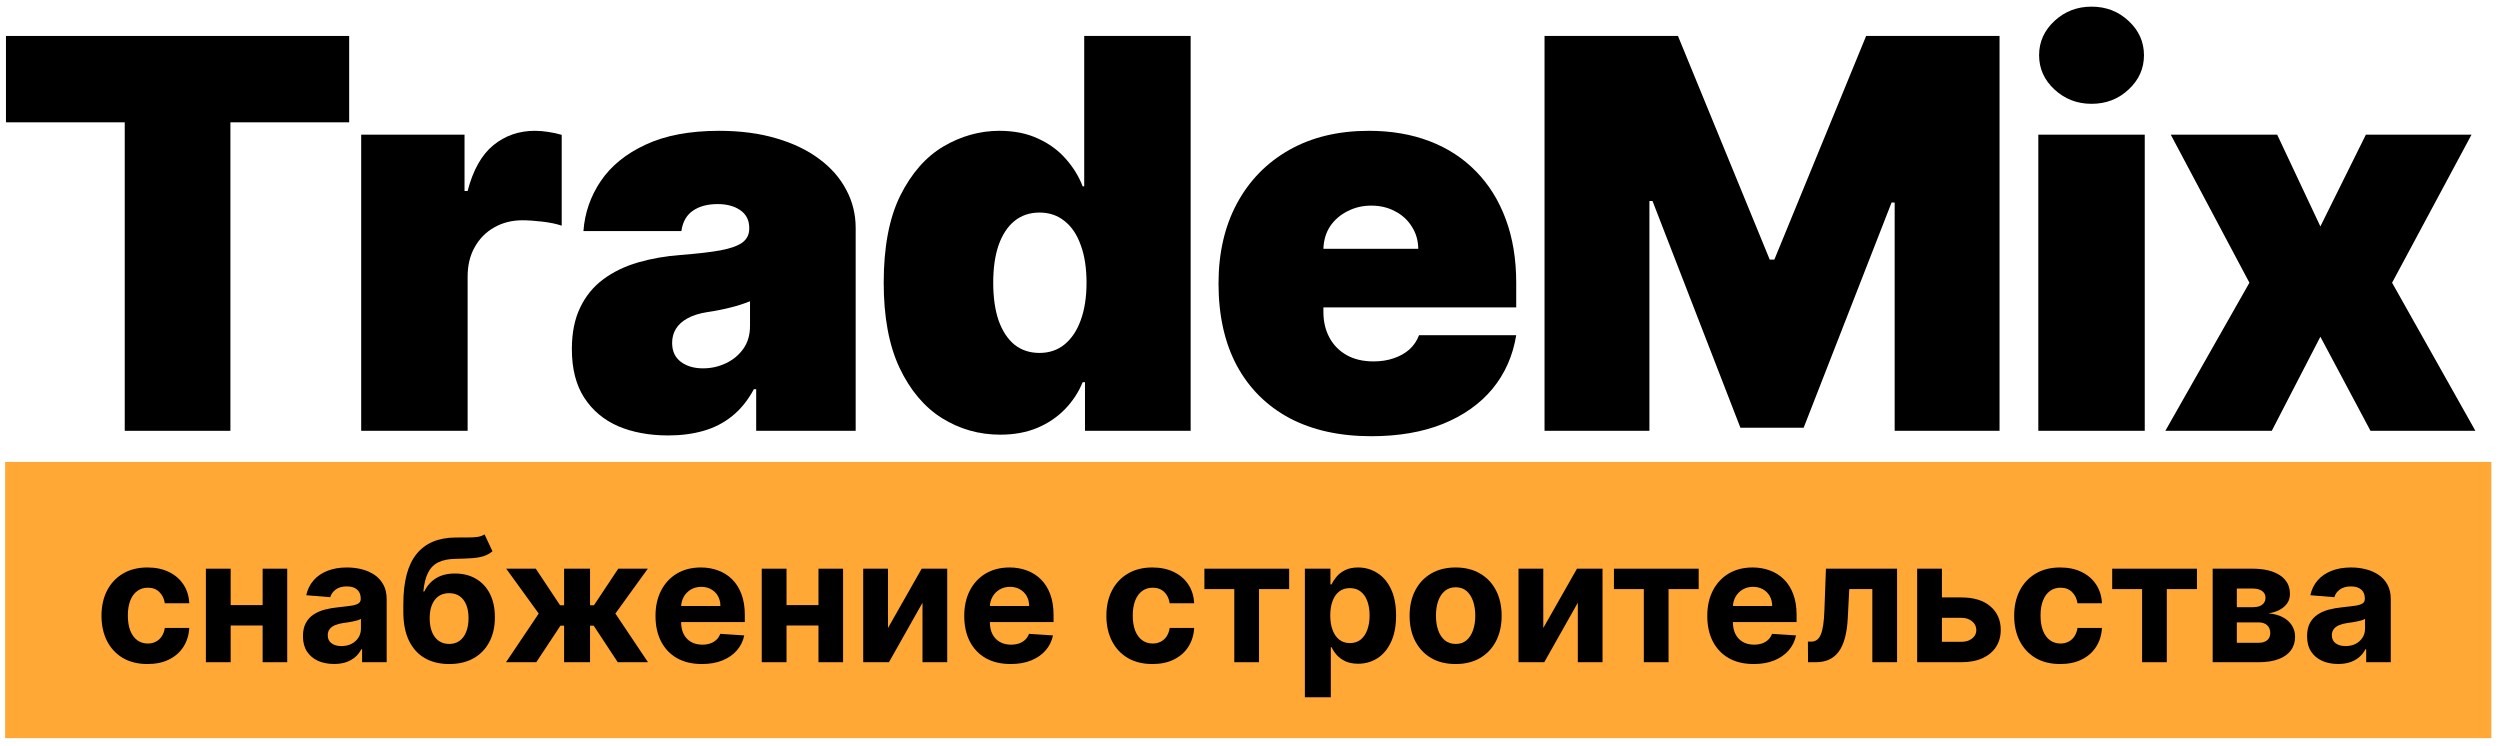 <?xml version="1.0" encoding="UTF-8"?> <svg xmlns="http://www.w3.org/2000/svg" width="181" height="54" viewBox="0 0 181 54" fill="none"> <path d="M0.372 33.444H180.372V53.444H0.372V33.444Z" fill="#FFA835"></path> <path d="M0.432 8.856V2.603H25.28V8.856H16.681V31.191H9.031V8.856H0.432Z" fill="black"></path> <path d="M26.15 31.191V9.75H33.632V13.826H33.856C34.246 12.318 34.865 11.216 35.712 10.518C36.568 9.82 37.569 9.471 38.713 9.471C39.048 9.471 39.379 9.499 39.705 9.554C40.039 9.601 40.361 9.671 40.668 9.764V16.338C40.286 16.208 39.816 16.11 39.258 16.045C38.699 15.98 38.22 15.948 37.82 15.948C37.066 15.948 36.387 16.12 35.782 16.464C35.186 16.799 34.716 17.274 34.372 17.888C34.028 18.493 33.856 19.205 33.856 20.024V31.191H26.15Z" fill="black"></path> <path d="M48.383 31.526C47.015 31.526 45.805 31.303 44.753 30.856C43.711 30.4 42.892 29.711 42.296 28.79C41.701 27.869 41.403 26.696 41.403 25.272C41.403 24.1 41.603 23.099 42.003 22.271C42.403 21.434 42.962 20.75 43.678 20.219C44.395 19.689 45.228 19.284 46.177 19.005C47.136 18.726 48.169 18.544 49.276 18.46C50.476 18.367 51.44 18.256 52.166 18.125C52.901 17.986 53.431 17.795 53.757 17.553C54.083 17.302 54.245 16.971 54.245 16.562V16.506C54.245 15.948 54.031 15.52 53.603 15.222C53.175 14.924 52.626 14.775 51.956 14.775C51.221 14.775 50.621 14.938 50.155 15.264C49.699 15.58 49.425 16.069 49.332 16.729H42.241C42.334 15.427 42.748 14.226 43.483 13.128C44.227 12.021 45.312 11.136 46.735 10.476C48.159 9.806 49.937 9.471 52.068 9.471C53.603 9.471 54.981 9.652 56.2 10.015C57.419 10.369 58.456 10.867 59.312 11.509C60.169 12.142 60.82 12.886 61.267 13.742C61.723 14.589 61.951 15.51 61.951 16.506V31.191H54.748V28.176H54.58C54.152 28.976 53.631 29.623 53.017 30.116C52.412 30.609 51.719 30.968 50.937 31.191C50.165 31.414 49.313 31.526 48.383 31.526ZM50.895 26.668C51.481 26.668 52.031 26.547 52.542 26.305C53.063 26.063 53.487 25.714 53.813 25.258C54.138 24.802 54.301 24.249 54.301 23.597V21.811C54.096 21.894 53.878 21.973 53.645 22.048C53.422 22.122 53.18 22.192 52.919 22.257C52.668 22.322 52.398 22.383 52.11 22.439C51.831 22.494 51.537 22.546 51.23 22.592C50.635 22.685 50.146 22.839 49.764 23.053C49.392 23.258 49.113 23.514 48.927 23.821C48.75 24.118 48.662 24.453 48.662 24.826C48.662 25.421 48.871 25.877 49.29 26.194C49.709 26.51 50.244 26.668 50.895 26.668Z" fill="black"></path> <path d="M72.411 31.47C70.885 31.47 69.48 31.07 68.195 30.27C66.921 29.469 65.897 28.255 65.124 26.626C64.361 24.998 63.98 22.946 63.98 20.47C63.98 17.883 64.38 15.78 65.18 14.161C65.99 12.542 67.032 11.355 68.307 10.601C69.591 9.848 70.941 9.471 72.355 9.471C73.416 9.471 74.347 9.657 75.147 10.029C75.947 10.392 76.617 10.88 77.157 11.495C77.697 12.1 78.106 12.765 78.385 13.491H78.497V2.603H86.203V31.191H78.553V27.673H78.385C78.088 28.399 77.66 29.051 77.101 29.628C76.552 30.195 75.882 30.647 75.091 30.982C74.309 31.307 73.416 31.47 72.411 31.47ZM75.259 25.552C75.966 25.552 76.571 25.347 77.073 24.937C77.585 24.518 77.976 23.932 78.246 23.178C78.525 22.415 78.665 21.513 78.665 20.47C78.665 19.41 78.525 18.502 78.246 17.748C77.976 16.985 77.585 16.404 77.073 16.003C76.571 15.594 75.966 15.389 75.259 15.389C74.551 15.389 73.947 15.594 73.444 16.003C72.951 16.404 72.569 16.985 72.299 17.748C72.039 18.502 71.909 19.41 71.909 20.47C71.909 21.531 72.039 22.443 72.299 23.206C72.569 23.96 72.951 24.542 73.444 24.951C73.947 25.351 74.551 25.552 75.259 25.552Z" fill="black"></path> <path d="M99.277 31.582C96.987 31.582 95.014 31.144 93.358 30.27C91.711 29.386 90.441 28.12 89.547 26.473C88.663 24.816 88.221 22.834 88.221 20.526C88.221 18.311 88.668 16.376 89.561 14.719C90.455 13.063 91.716 11.774 93.344 10.853C94.973 9.931 96.894 9.471 99.109 9.471C100.728 9.471 102.194 9.722 103.506 10.224C104.818 10.727 105.94 11.457 106.87 12.416C107.801 13.365 108.518 14.519 109.02 15.878C109.523 17.236 109.774 18.767 109.774 20.47V22.257H90.622V18.014H102.683C102.673 17.399 102.515 16.86 102.208 16.394C101.91 15.92 101.506 15.552 100.994 15.292C100.491 15.022 99.919 14.887 99.277 14.887C98.653 14.887 98.081 15.022 97.56 15.292C97.039 15.552 96.62 15.915 96.303 16.38C95.996 16.846 95.834 17.39 95.815 18.014V22.592C95.815 23.281 95.959 23.895 96.248 24.435C96.536 24.974 96.95 25.398 97.49 25.705C98.03 26.012 98.681 26.166 99.444 26.166C99.975 26.166 100.459 26.091 100.896 25.942C101.343 25.793 101.724 25.579 102.041 25.3C102.357 25.012 102.59 24.667 102.739 24.267H109.774C109.532 25.756 108.96 27.05 108.057 28.148C107.154 29.237 105.958 30.084 104.469 30.688C102.99 31.284 101.259 31.582 99.277 31.582Z" fill="black"></path> <path d="M111.824 2.603H121.484L128.128 18.795H128.463L135.108 2.603H144.767V31.191H137.174V14.663H136.95L130.585 30.968H126.006L119.641 14.552H119.418V31.191H111.824V2.603Z" fill="black"></path> <path d="M147.574 31.191V9.75H155.28V31.191H147.574ZM151.427 7.516C150.385 7.516 149.492 7.172 148.747 6.483C148.003 5.795 147.63 4.966 147.63 3.999C147.63 3.031 148.003 2.203 148.747 1.514C149.492 0.825 150.385 0.481 151.427 0.481C152.479 0.481 153.372 0.825 154.107 1.514C154.852 2.203 155.224 3.031 155.224 3.999C155.224 4.966 154.852 5.795 154.107 6.483C153.372 7.172 152.479 7.516 151.427 7.516Z" fill="black"></path> <path d="M164.868 9.75L167.995 16.394L171.289 9.75H178.938L173.187 20.47L179.218 31.191H171.624L167.995 24.379L164.477 31.191H156.771L162.858 20.47L157.162 9.75H164.868Z" fill="black"></path> <path d="M10.68 48.076C9.987 48.076 9.39 47.929 8.89 47.635C8.394 47.339 8.012 46.927 7.744 46.401C7.48 45.875 7.348 45.27 7.348 44.585C7.348 43.892 7.481 43.283 7.749 42.76C8.019 42.234 8.403 41.824 8.899 41.53C9.396 41.234 9.987 41.085 10.671 41.085C11.262 41.085 11.779 41.192 12.223 41.407C12.666 41.621 13.018 41.923 13.276 42.31C13.535 42.698 13.677 43.154 13.704 43.677H11.932C11.882 43.339 11.75 43.067 11.535 42.861C11.324 42.653 11.046 42.549 10.702 42.549C10.411 42.549 10.157 42.628 9.94 42.787C9.725 42.942 9.557 43.17 9.437 43.47C9.317 43.77 9.256 44.133 9.256 44.559C9.256 44.991 9.315 45.358 9.433 45.661C9.553 45.963 9.722 46.194 9.94 46.353C10.157 46.511 10.411 46.591 10.702 46.591C10.917 46.591 11.109 46.547 11.28 46.458C11.453 46.37 11.595 46.242 11.707 46.075C11.822 45.904 11.897 45.7 11.932 45.462H13.704C13.675 45.979 13.533 46.435 13.281 46.829C13.031 47.219 12.686 47.525 12.245 47.745C11.804 47.966 11.282 48.076 10.68 48.076Z" fill="black"></path> <path d="M19.618 43.809V45.286H16.083V43.809H19.618ZM16.7 41.173V47.944H14.906V41.173H16.7ZM20.795 41.173V47.944H19.014V41.173H20.795Z" fill="black"></path> <path d="M24.183 48.072C23.751 48.072 23.366 47.997 23.028 47.847C22.69 47.694 22.422 47.469 22.225 47.172C22.032 46.873 21.934 46.499 21.934 46.053C21.934 45.677 22.004 45.361 22.142 45.105C22.28 44.849 22.468 44.644 22.706 44.488C22.944 44.332 23.214 44.215 23.517 44.135C23.823 44.056 24.143 44 24.478 43.968C24.872 43.927 25.189 43.889 25.43 43.853C25.671 43.815 25.846 43.759 25.954 43.686C26.063 43.612 26.118 43.504 26.118 43.36V43.333C26.118 43.054 26.029 42.838 25.853 42.685C25.68 42.532 25.433 42.456 25.113 42.456C24.775 42.456 24.506 42.531 24.306 42.681C24.106 42.828 23.974 43.013 23.909 43.236L22.172 43.095C22.261 42.684 22.434 42.328 22.693 42.028C22.951 41.726 23.285 41.494 23.693 41.332C24.105 41.167 24.581 41.085 25.121 41.085C25.497 41.085 25.858 41.129 26.201 41.217C26.548 41.306 26.855 41.442 27.123 41.627C27.393 41.812 27.606 42.05 27.762 42.341C27.918 42.629 27.995 42.975 27.995 43.377V47.944H26.215V47.005H26.162C26.053 47.217 25.907 47.403 25.725 47.565C25.543 47.723 25.324 47.848 25.069 47.939C24.813 48.028 24.517 48.072 24.183 48.072ZM24.72 46.776C24.997 46.776 25.24 46.721 25.452 46.613C25.664 46.501 25.83 46.351 25.95 46.163C26.071 45.975 26.131 45.762 26.131 45.524V44.805C26.072 44.844 25.991 44.879 25.888 44.911C25.788 44.941 25.675 44.968 25.549 44.995C25.423 45.019 25.296 45.041 25.17 45.061C25.044 45.079 24.929 45.095 24.826 45.11C24.606 45.142 24.413 45.193 24.249 45.264C24.084 45.334 23.956 45.43 23.865 45.55C23.774 45.668 23.729 45.815 23.729 45.991C23.729 46.247 23.821 46.442 24.006 46.577C24.194 46.71 24.432 46.776 24.72 46.776Z" fill="black"></path> <path d="M35.081 38.687L35.654 39.913C35.463 40.071 35.252 40.189 35.019 40.265C34.787 40.339 34.51 40.387 34.186 40.411C33.866 40.434 33.475 40.45 33.014 40.459C32.491 40.465 32.065 40.549 31.735 40.711C31.406 40.872 31.157 41.126 30.986 41.473C30.816 41.817 30.704 42.267 30.651 42.822H30.717C30.92 42.407 31.205 42.087 31.572 41.861C31.943 41.635 32.4 41.522 32.943 41.522C33.519 41.522 34.023 41.648 34.455 41.901C34.89 42.153 35.228 42.516 35.469 42.989C35.71 43.462 35.83 44.03 35.83 44.691C35.83 45.378 35.695 45.977 35.425 46.485C35.157 46.99 34.777 47.383 34.283 47.662C33.789 47.938 33.202 48.076 32.52 48.076C31.835 48.076 31.245 47.932 30.748 47.644C30.254 47.356 29.872 46.931 29.602 46.37C29.335 45.809 29.201 45.118 29.201 44.298V43.743C29.201 42.112 29.518 40.903 30.153 40.115C30.788 39.328 31.721 38.928 32.952 38.916C33.287 38.911 33.59 38.909 33.86 38.912C34.13 38.915 34.367 38.902 34.57 38.872C34.775 38.843 34.946 38.781 35.081 38.687ZM32.529 46.621C32.817 46.621 33.064 46.547 33.269 46.397C33.478 46.247 33.638 46.032 33.75 45.753C33.864 45.474 33.922 45.14 33.922 44.752C33.922 44.368 33.864 44.041 33.75 43.774C33.638 43.504 33.478 43.298 33.269 43.157C33.061 43.016 32.811 42.945 32.52 42.945C32.303 42.945 32.107 42.985 31.934 43.064C31.76 43.144 31.612 43.261 31.489 43.417C31.368 43.57 31.274 43.759 31.206 43.986C31.142 44.209 31.11 44.465 31.11 44.752C31.11 45.331 31.234 45.788 31.484 46.123C31.737 46.455 32.085 46.621 32.529 46.621Z" fill="black"></path> <path d="M36.636 47.944L39.003 44.422L36.649 41.173H38.791L40.55 43.822H40.841V41.173H42.719V43.822H43.001L44.76 41.173H46.902L44.553 44.422L46.915 47.944H44.724L42.983 45.299H42.719V47.944H40.841V45.299H40.577L38.827 47.944H36.636Z" fill="black"></path> <path d="M50.817 48.076C50.121 48.076 49.521 47.935 49.019 47.653C48.519 47.368 48.134 46.965 47.864 46.445C47.594 45.922 47.458 45.303 47.458 44.589C47.458 43.893 47.594 43.282 47.864 42.756C48.134 42.23 48.515 41.82 49.006 41.526C49.499 41.232 50.078 41.085 50.742 41.085C51.189 41.085 51.605 41.157 51.99 41.301C52.378 41.442 52.716 41.655 53.004 41.94C53.294 42.225 53.521 42.584 53.682 43.016C53.844 43.445 53.925 43.947 53.925 44.523V45.039H48.208V43.875H52.157C52.157 43.605 52.099 43.365 51.981 43.157C51.863 42.948 51.7 42.785 51.492 42.668C51.286 42.547 51.047 42.487 50.773 42.487C50.488 42.487 50.235 42.553 50.015 42.685C49.798 42.815 49.627 42.989 49.504 43.21C49.38 43.427 49.317 43.67 49.314 43.937V45.043C49.314 45.378 49.376 45.668 49.499 45.912C49.626 46.156 49.803 46.344 50.033 46.476C50.262 46.608 50.534 46.674 50.848 46.674C51.057 46.674 51.248 46.645 51.421 46.586C51.594 46.527 51.743 46.439 51.866 46.322C51.99 46.204 52.084 46.06 52.148 45.89L53.885 46.004C53.797 46.422 53.616 46.786 53.343 47.097C53.073 47.406 52.723 47.647 52.294 47.82C51.868 47.991 51.376 48.076 50.817 48.076Z" fill="black"></path> <path d="M59.862 43.809V45.286H56.327V43.809H59.862ZM56.944 41.173V47.944H55.15V41.173H56.944ZM61.039 41.173V47.944H59.258V41.173H61.039Z" fill="black"></path> <path d="M64.29 45.467L66.728 41.173H68.579V47.944H66.789V43.637L64.361 47.944H62.496V41.173H64.29V45.467Z" fill="black"></path> <path d="M73.17 48.076C72.473 48.076 71.874 47.935 71.371 47.653C70.872 47.368 70.487 46.965 70.216 46.445C69.946 45.922 69.811 45.303 69.811 44.589C69.811 43.893 69.946 43.282 70.216 42.756C70.487 42.23 70.867 41.82 71.358 41.526C71.852 41.232 72.431 41.085 73.095 41.085C73.541 41.085 73.957 41.157 74.342 41.301C74.73 41.442 75.068 41.655 75.356 41.94C75.647 42.225 75.873 42.584 76.035 43.016C76.197 43.445 76.277 43.947 76.277 44.523V45.039H70.56V43.875H74.51C74.51 43.605 74.451 43.365 74.333 43.157C74.216 42.948 74.053 42.785 73.844 42.668C73.638 42.547 73.399 42.487 73.126 42.487C72.841 42.487 72.588 42.553 72.368 42.685C72.15 42.815 71.98 42.989 71.856 43.21C71.733 43.427 71.67 43.67 71.667 43.937V45.043C71.667 45.378 71.728 45.668 71.852 45.912C71.978 46.156 72.156 46.344 72.385 46.476C72.614 46.608 72.886 46.674 73.201 46.674C73.409 46.674 73.6 46.645 73.774 46.586C73.947 46.527 74.095 46.439 74.219 46.322C74.342 46.204 74.436 46.06 74.501 45.89L76.238 46.004C76.15 46.422 75.969 46.786 75.695 47.097C75.425 47.406 75.075 47.647 74.646 47.82C74.22 47.991 73.728 48.076 73.17 48.076Z" fill="black"></path> <path d="M83.435 48.076C82.741 48.076 82.145 47.929 81.645 47.635C81.148 47.339 80.766 46.927 80.499 46.401C80.234 45.875 80.102 45.27 80.102 44.585C80.102 43.892 80.236 43.283 80.503 42.76C80.774 42.234 81.157 41.824 81.654 41.53C82.15 41.234 82.741 41.085 83.426 41.085C84.016 41.085 84.534 41.192 84.977 41.407C85.421 41.621 85.772 41.923 86.031 42.31C86.29 42.698 86.432 43.154 86.458 43.677H84.686C84.636 43.339 84.504 43.067 84.29 42.861C84.078 42.653 83.8 42.549 83.457 42.549C83.166 42.549 82.912 42.628 82.694 42.787C82.48 42.942 82.312 43.17 82.192 43.47C82.071 43.77 82.011 44.133 82.011 44.559C82.011 44.991 82.07 45.358 82.187 45.661C82.308 45.963 82.477 46.194 82.694 46.353C82.912 46.511 83.166 46.591 83.457 46.591C83.671 46.591 83.864 46.547 84.034 46.458C84.207 46.37 84.35 46.242 84.462 46.075C84.576 45.904 84.651 45.7 84.686 45.462H86.458C86.429 45.979 86.288 46.435 86.035 46.829C85.785 47.219 85.44 47.525 84.999 47.745C84.559 47.966 84.037 48.076 83.435 48.076Z" fill="black"></path> <path d="M87.199 42.65V41.173H93.335V42.65H91.153V47.944H89.363V42.65H87.199Z" fill="black"></path> <path d="M94.473 50.483V41.173H96.324V42.31H96.408C96.49 42.128 96.609 41.943 96.765 41.755C96.924 41.564 97.13 41.406 97.382 41.279C97.638 41.15 97.955 41.085 98.334 41.085C98.828 41.085 99.284 41.215 99.701 41.473C100.118 41.729 100.452 42.115 100.701 42.632C100.951 43.147 101.076 43.792 101.076 44.567C101.076 45.323 100.954 45.96 100.71 46.48C100.469 46.998 100.14 47.39 99.723 47.657C99.309 47.922 98.844 48.054 98.33 48.054C97.966 48.054 97.656 47.994 97.4 47.873C97.147 47.753 96.94 47.602 96.778 47.419C96.617 47.234 96.493 47.048 96.408 46.859H96.351V50.483H94.473ZM96.311 44.559C96.311 44.961 96.367 45.312 96.479 45.612C96.59 45.912 96.752 46.145 96.964 46.313C97.175 46.477 97.432 46.56 97.735 46.56C98.041 46.56 98.299 46.476 98.511 46.309C98.722 46.138 98.882 45.903 98.991 45.603C99.103 45.301 99.159 44.952 99.159 44.559C99.159 44.168 99.104 43.824 98.996 43.527C98.887 43.23 98.727 42.998 98.515 42.831C98.304 42.663 98.043 42.579 97.735 42.579C97.429 42.579 97.171 42.66 96.959 42.822C96.751 42.983 96.59 43.213 96.479 43.51C96.367 43.806 96.311 44.156 96.311 44.559Z" fill="black"></path> <path d="M105.387 48.076C104.702 48.076 104.11 47.931 103.611 47.64C103.114 47.346 102.731 46.937 102.46 46.414C102.19 45.888 102.055 45.279 102.055 44.585C102.055 43.886 102.19 43.274 102.46 42.751C102.731 42.225 103.114 41.817 103.611 41.526C104.11 41.232 104.702 41.085 105.387 41.085C106.072 41.085 106.662 41.232 107.159 41.526C107.659 41.817 108.044 42.225 108.314 42.751C108.584 43.274 108.719 43.886 108.719 44.585C108.719 45.279 108.584 45.888 108.314 46.414C108.044 46.937 107.659 47.346 107.159 47.64C106.662 47.931 106.072 48.076 105.387 48.076ZM105.396 46.621C105.707 46.621 105.967 46.533 106.176 46.357C106.385 46.178 106.542 45.934 106.648 45.625C106.756 45.317 106.811 44.966 106.811 44.572C106.811 44.178 106.756 43.827 106.648 43.518C106.542 43.21 106.385 42.966 106.176 42.787C105.967 42.607 105.707 42.518 105.396 42.518C105.081 42.518 104.817 42.607 104.602 42.787C104.391 42.966 104.231 43.21 104.122 43.518C104.016 43.827 103.963 44.178 103.963 44.572C103.963 44.966 104.016 45.317 104.122 45.625C104.231 45.934 104.391 46.178 104.602 46.357C104.817 46.533 105.081 46.621 105.396 46.621Z" fill="black"></path> <path d="M111.734 45.467L114.172 41.173H116.023V47.944H114.234V43.637L111.805 47.944H109.94V41.173H111.734V45.467Z" fill="black"></path> <path d="M116.849 42.65V41.173H122.984V42.65H120.803V47.944H119.013V42.65H116.849Z" fill="black"></path> <path d="M126.966 48.076C126.269 48.076 125.67 47.935 125.168 47.653C124.668 47.368 124.283 46.965 124.013 46.445C123.742 45.922 123.607 45.303 123.607 44.589C123.607 43.893 123.742 43.282 124.013 42.756C124.283 42.23 124.664 41.82 125.154 41.526C125.648 41.232 126.227 41.085 126.891 41.085C127.338 41.085 127.753 41.157 128.138 41.301C128.526 41.442 128.864 41.655 129.152 41.94C129.443 42.225 129.669 42.584 129.831 43.016C129.993 43.445 130.073 43.947 130.073 44.523V45.039H124.356V43.875H128.306C128.306 43.605 128.247 43.365 128.13 43.157C128.012 42.948 127.849 42.785 127.64 42.668C127.435 42.547 127.195 42.487 126.922 42.487C126.637 42.487 126.384 42.553 126.164 42.685C125.946 42.815 125.776 42.989 125.652 43.21C125.529 43.427 125.466 43.67 125.463 43.937V45.043C125.463 45.378 125.525 45.668 125.648 45.912C125.774 46.156 125.952 46.344 126.181 46.476C126.411 46.608 126.682 46.674 126.997 46.674C127.205 46.674 127.396 46.645 127.57 46.586C127.743 46.527 127.892 46.439 128.015 46.322C128.138 46.204 128.232 46.06 128.297 45.89L130.034 46.004C129.946 46.422 129.765 46.786 129.492 47.097C129.221 47.406 128.872 47.647 128.443 47.82C128.016 47.991 127.524 48.076 126.966 48.076Z" fill="black"></path> <path d="M130.902 47.944L130.893 46.454H131.118C131.277 46.454 131.413 46.416 131.528 46.339C131.646 46.26 131.743 46.132 131.819 45.956C131.895 45.78 131.956 45.546 132 45.255C132.044 44.961 132.073 44.6 132.088 44.171L132.198 41.173H137.347V47.944H135.557V42.65H133.886L133.781 44.717C133.754 45.284 133.685 45.772 133.573 46.181C133.465 46.589 133.313 46.924 133.119 47.186C132.925 47.444 132.692 47.635 132.418 47.759C132.145 47.882 131.828 47.944 131.466 47.944H130.902Z" fill="black"></path> <path d="M139.979 43.254H142.002C142.899 43.254 143.598 43.468 144.101 43.897C144.603 44.324 144.854 44.894 144.854 45.608C144.854 46.072 144.741 46.48 144.515 46.833C144.289 47.183 143.962 47.456 143.536 47.653C143.11 47.847 142.599 47.944 142.002 47.944H138.802V41.173H140.596V46.467H142.002C142.317 46.467 142.575 46.388 142.778 46.229C142.981 46.071 143.084 45.868 143.087 45.621C143.084 45.359 142.981 45.146 142.778 44.982C142.575 44.814 142.317 44.73 142.002 44.73H139.979V43.254Z" fill="black"></path> <path d="M149.159 48.076C148.465 48.076 147.869 47.929 147.369 47.635C146.872 47.339 146.49 46.927 146.223 46.401C145.958 45.875 145.826 45.27 145.826 44.585C145.826 43.892 145.96 43.283 146.227 42.76C146.498 42.234 146.881 41.824 147.378 41.53C147.874 41.234 148.465 41.085 149.15 41.085C149.74 41.085 150.258 41.192 150.701 41.407C151.145 41.621 151.496 41.923 151.755 42.31C152.013 42.698 152.156 43.154 152.182 43.677H150.41C150.36 43.339 150.228 43.067 150.014 42.861C149.802 42.653 149.524 42.549 149.181 42.549C148.89 42.549 148.636 42.628 148.418 42.787C148.204 42.942 148.036 43.17 147.916 43.47C147.795 43.77 147.735 44.133 147.735 44.559C147.735 44.991 147.794 45.358 147.911 45.661C148.032 45.963 148.201 46.194 148.418 46.353C148.636 46.511 148.89 46.591 149.181 46.591C149.395 46.591 149.588 46.547 149.758 46.458C149.931 46.37 150.074 46.242 150.186 46.075C150.3 45.904 150.375 45.7 150.41 45.462H152.182C152.153 45.979 152.012 46.435 151.759 46.829C151.509 47.219 151.164 47.525 150.723 47.745C150.283 47.966 149.761 48.076 149.159 48.076Z" fill="black"></path> <path d="M152.923 42.65V41.173H159.059V42.65H156.877V47.944H155.087V42.65H152.923Z" fill="black"></path> <path d="M160.197 47.944V41.173H163.084C163.919 41.173 164.579 41.332 165.063 41.649C165.548 41.967 165.791 42.418 165.791 43.003C165.791 43.37 165.654 43.675 165.381 43.919C165.107 44.163 164.728 44.328 164.244 44.413C164.649 44.443 164.994 44.535 165.279 44.691C165.567 44.844 165.786 45.042 165.936 45.286C166.089 45.53 166.165 45.8 166.165 46.097C166.165 46.482 166.063 46.812 165.857 47.089C165.654 47.365 165.356 47.577 164.962 47.723C164.571 47.87 164.094 47.944 163.529 47.944H160.197ZM161.947 46.538H163.529C163.791 46.538 163.995 46.476 164.142 46.353C164.292 46.226 164.367 46.054 164.367 45.837C164.367 45.596 164.292 45.406 164.142 45.268C163.995 45.13 163.791 45.061 163.529 45.061H161.947V46.538ZM161.947 43.959H163.124C163.312 43.959 163.472 43.933 163.604 43.88C163.74 43.824 163.842 43.745 163.913 43.642C163.986 43.539 164.023 43.417 164.023 43.276C164.023 43.067 163.939 42.904 163.772 42.787C163.604 42.669 163.375 42.61 163.084 42.61H161.947V43.959Z" fill="black"></path> <path d="M169.28 48.072C168.848 48.072 168.463 47.997 168.125 47.847C167.787 47.694 167.519 47.469 167.322 47.172C167.129 46.873 167.032 46.499 167.032 46.053C167.032 45.677 167.101 45.361 167.239 45.105C167.377 44.849 167.565 44.644 167.803 44.488C168.041 44.332 168.311 44.215 168.614 44.135C168.92 44.056 169.24 44 169.575 43.968C169.969 43.927 170.286 43.889 170.527 43.853C170.768 43.815 170.943 43.759 171.052 43.686C171.16 43.612 171.215 43.504 171.215 43.36V43.333C171.215 43.054 171.126 42.838 170.95 42.685C170.777 42.532 170.53 42.456 170.21 42.456C169.872 42.456 169.603 42.531 169.403 42.681C169.203 42.828 169.071 43.013 169.006 43.236L167.27 43.095C167.358 42.684 167.531 42.328 167.79 42.028C168.048 41.726 168.382 41.494 168.79 41.332C169.202 41.167 169.678 41.085 170.218 41.085C170.595 41.085 170.955 41.129 171.298 41.217C171.645 41.306 171.952 41.442 172.22 41.627C172.49 41.812 172.703 42.05 172.859 42.341C173.015 42.629 173.092 42.975 173.092 43.377V47.944H171.312V47.005H171.259C171.15 47.217 171.005 47.403 170.822 47.565C170.64 47.723 170.421 47.848 170.166 47.939C169.91 48.028 169.615 48.072 169.28 48.072ZM169.817 46.776C170.094 46.776 170.337 46.721 170.549 46.613C170.761 46.501 170.927 46.351 171.047 46.163C171.168 45.975 171.228 45.762 171.228 45.524V44.805C171.169 44.844 171.088 44.879 170.985 44.911C170.886 44.941 170.772 44.968 170.646 44.995C170.52 45.019 170.393 45.041 170.267 45.061C170.141 45.079 170.026 45.095 169.923 45.11C169.703 45.142 169.51 45.193 169.346 45.264C169.181 45.334 169.053 45.43 168.962 45.55C168.871 45.668 168.826 45.815 168.826 45.991C168.826 46.247 168.918 46.442 169.103 46.577C169.291 46.71 169.529 46.776 169.817 46.776Z" fill="black"></path> </svg> 